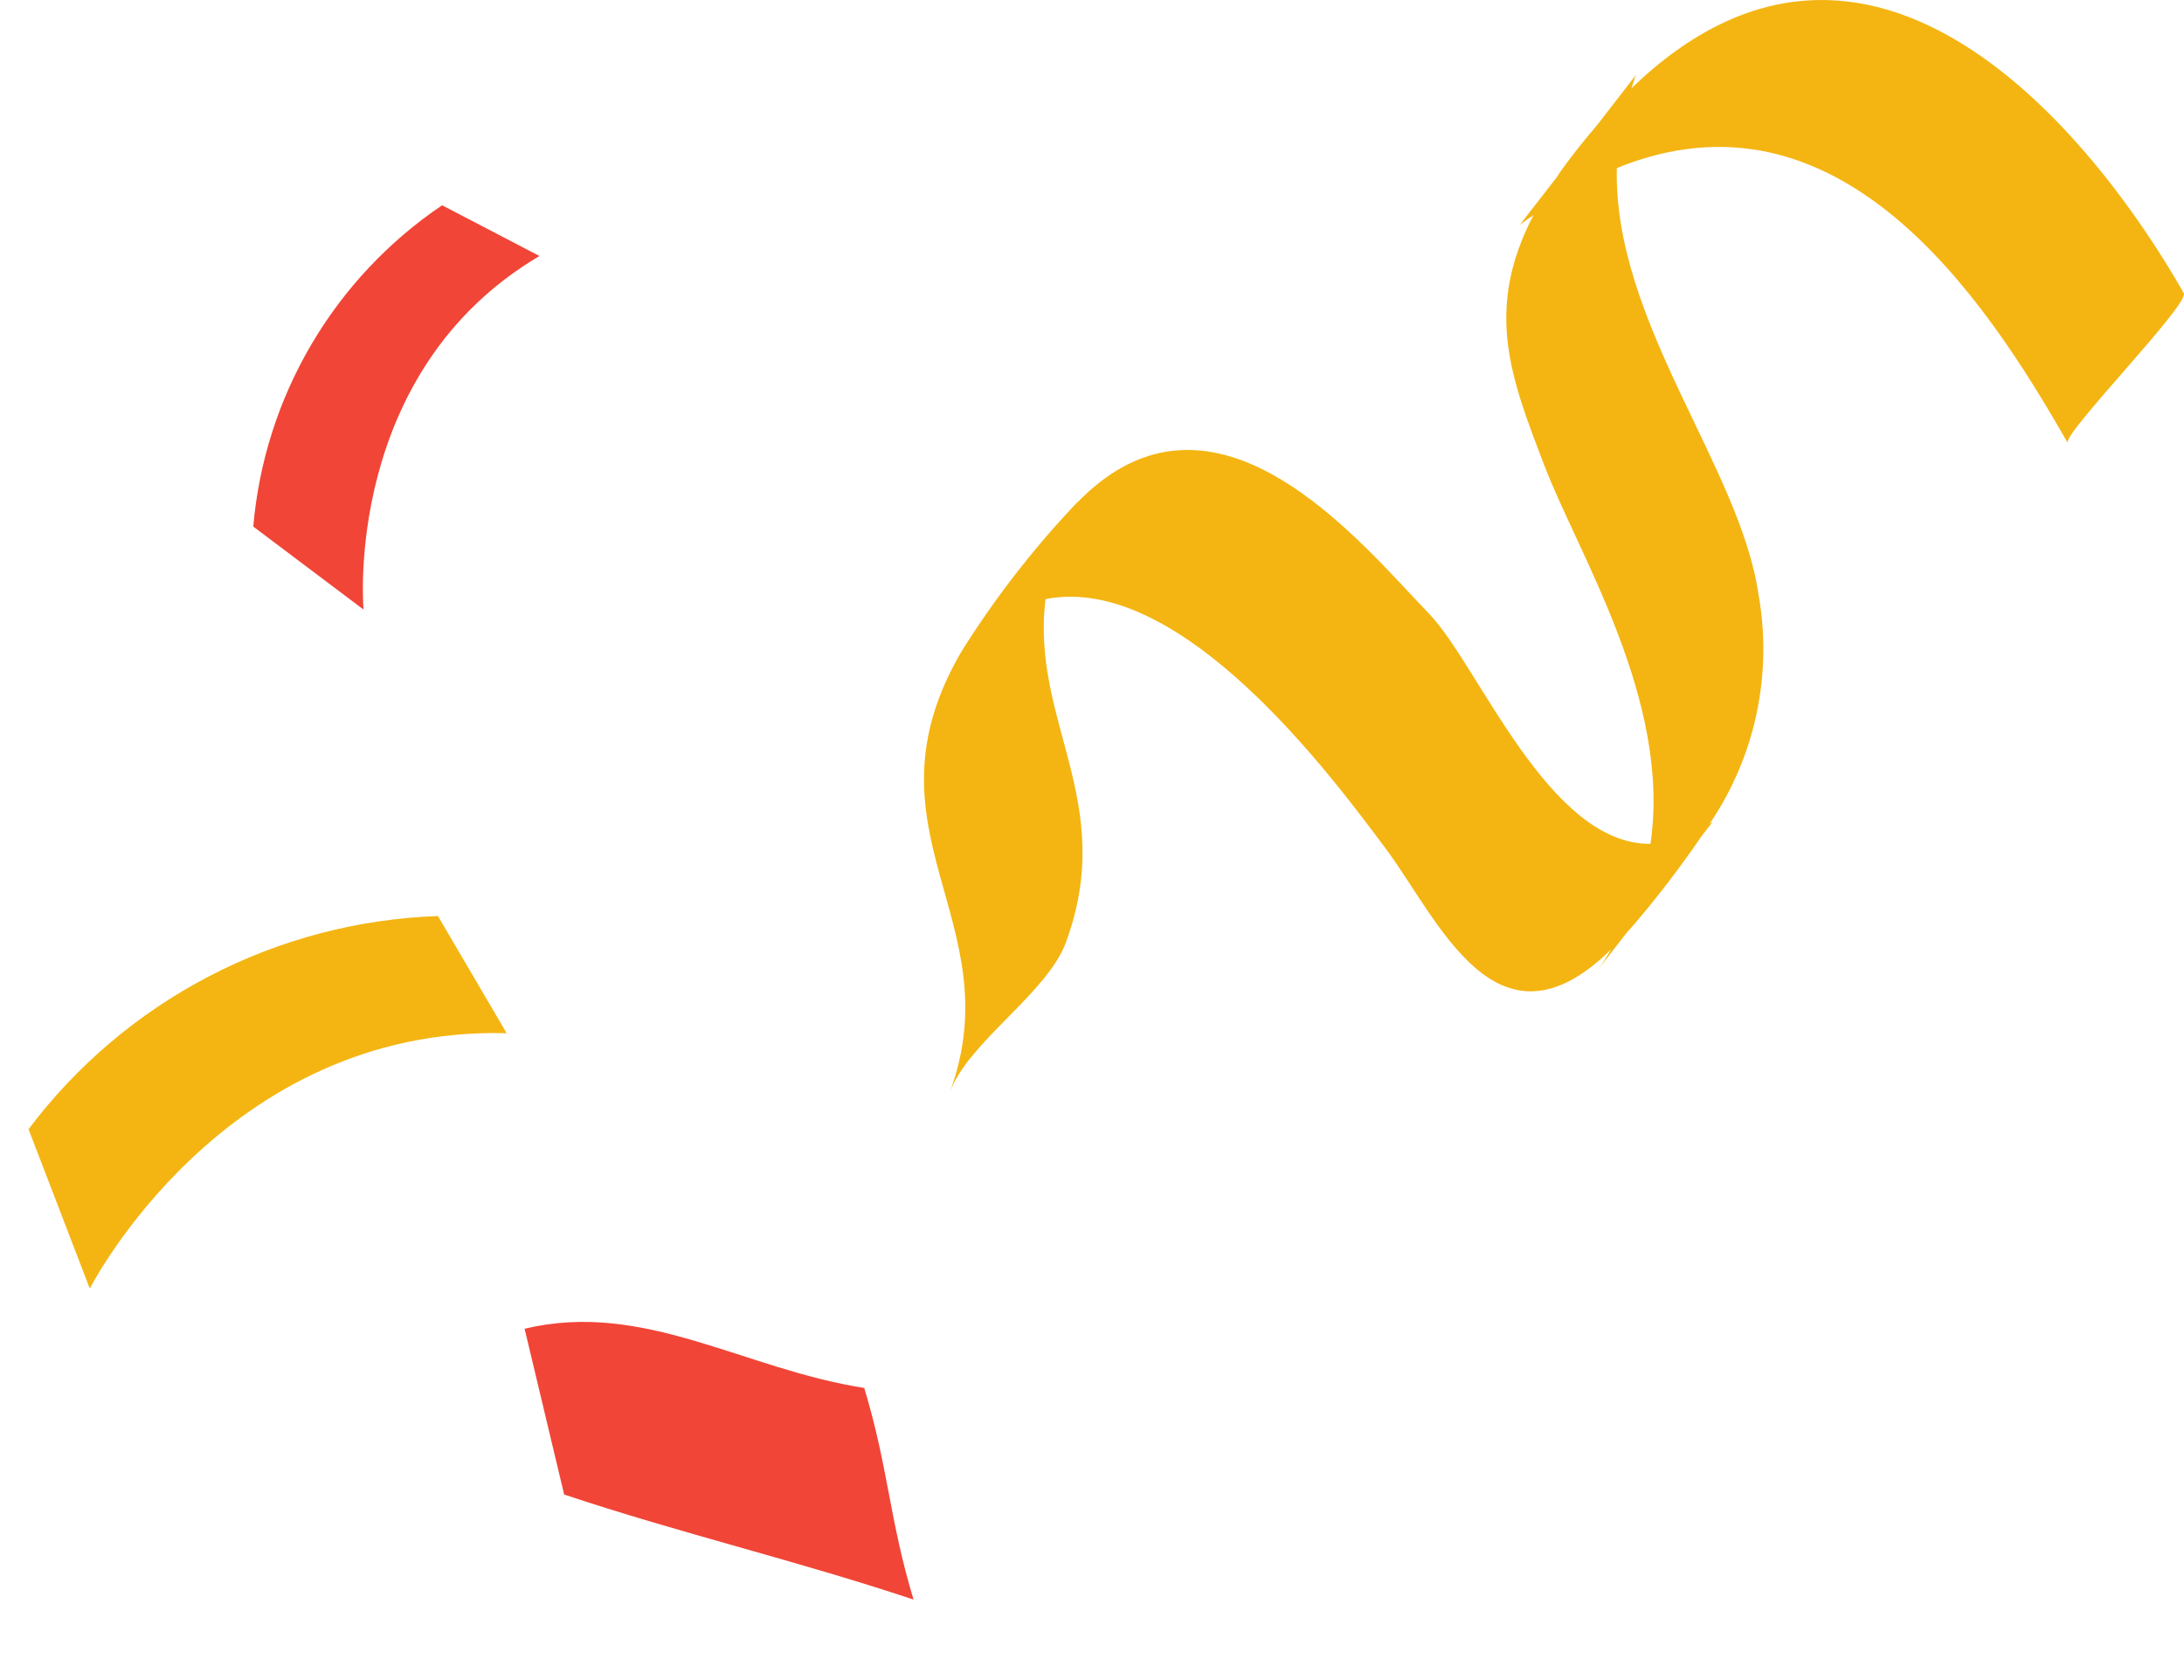 <svg width="182" height="140" viewBox="0 0 182 140" fill="none" xmlns="http://www.w3.org/2000/svg">
<path d="M76.129 133.295C66.434 130.052 56.706 127.778 47.013 124.538L43.717 110.723C53.664 108.349 61.92 114.082 72.02 115.658C74.048 122.38 74.098 126.572 76.129 133.295Z" fill="#F14537"/>
<path d="M21.105 43.879L30.294 50.793C30.294 50.793 28.521 31.046 44.956 21.333L36.842 17.106C32.389 20.113 28.665 24.079 25.942 28.712C23.219 33.345 21.567 38.528 21.106 43.882" fill="#F14537"/>
<path d="M2.378 94.095L7.483 107.379C7.483 107.379 18.591 85.494 42.222 86.095L36.496 76.334C29.844 76.564 23.328 78.278 17.425 81.351C11.522 84.425 6.381 88.779 2.378 94.097" fill="#F4B512"/>
<path d="M172.308 36.913C171.87 36.144 182.496 25.33 181.982 24.424C174.404 11.121 155.861 -11.848 135.96 7.35C136.089 6.982 136.172 6.617 136.325 6.248L133.102 10.414C132.122 11.559 131.142 12.761 130.162 14.12C129.999 14.341 129.876 14.549 129.726 14.775L126.653 18.733C127.039 18.442 127.416 18.189 127.797 17.915C123.633 25.875 125.965 31.616 128.649 38.671C131.51 46.196 139.287 58.3 137.541 70.319C129.015 70.391 123.215 55.401 119.082 51.134C113.412 45.268 101.241 30.033 89.753 41.897C89.767 41.867 89.775 41.843 89.79 41.813L89.666 41.977C89.647 41.997 89.627 42.01 89.607 42.029C86.047 45.794 82.868 49.904 80.118 54.297C71.362 69.284 84.383 76.749 79.159 91C80.688 86.831 87.271 82.772 88.833 78.513C93.132 66.78 85.871 60.129 87.129 49.923C98.546 47.681 111.245 65.07 115.427 70.647C119.884 76.588 124.685 88.535 134.267 79.105C133.921 79.656 133.614 80.211 133.202 80.757L135.603 77.664C135.755 77.49 135.897 77.363 136.053 77.173C138.093 74.793 140.002 72.303 141.77 69.714L142.716 68.494C142.636 68.551 142.553 68.576 142.479 68.63C146.277 63.03 147.734 56.164 146.537 49.502C144.982 38.879 134.449 26.846 134.734 14.006C153.22 6.482 165.365 24.715 172.306 36.906" fill="#F4B512"/>
</svg>
